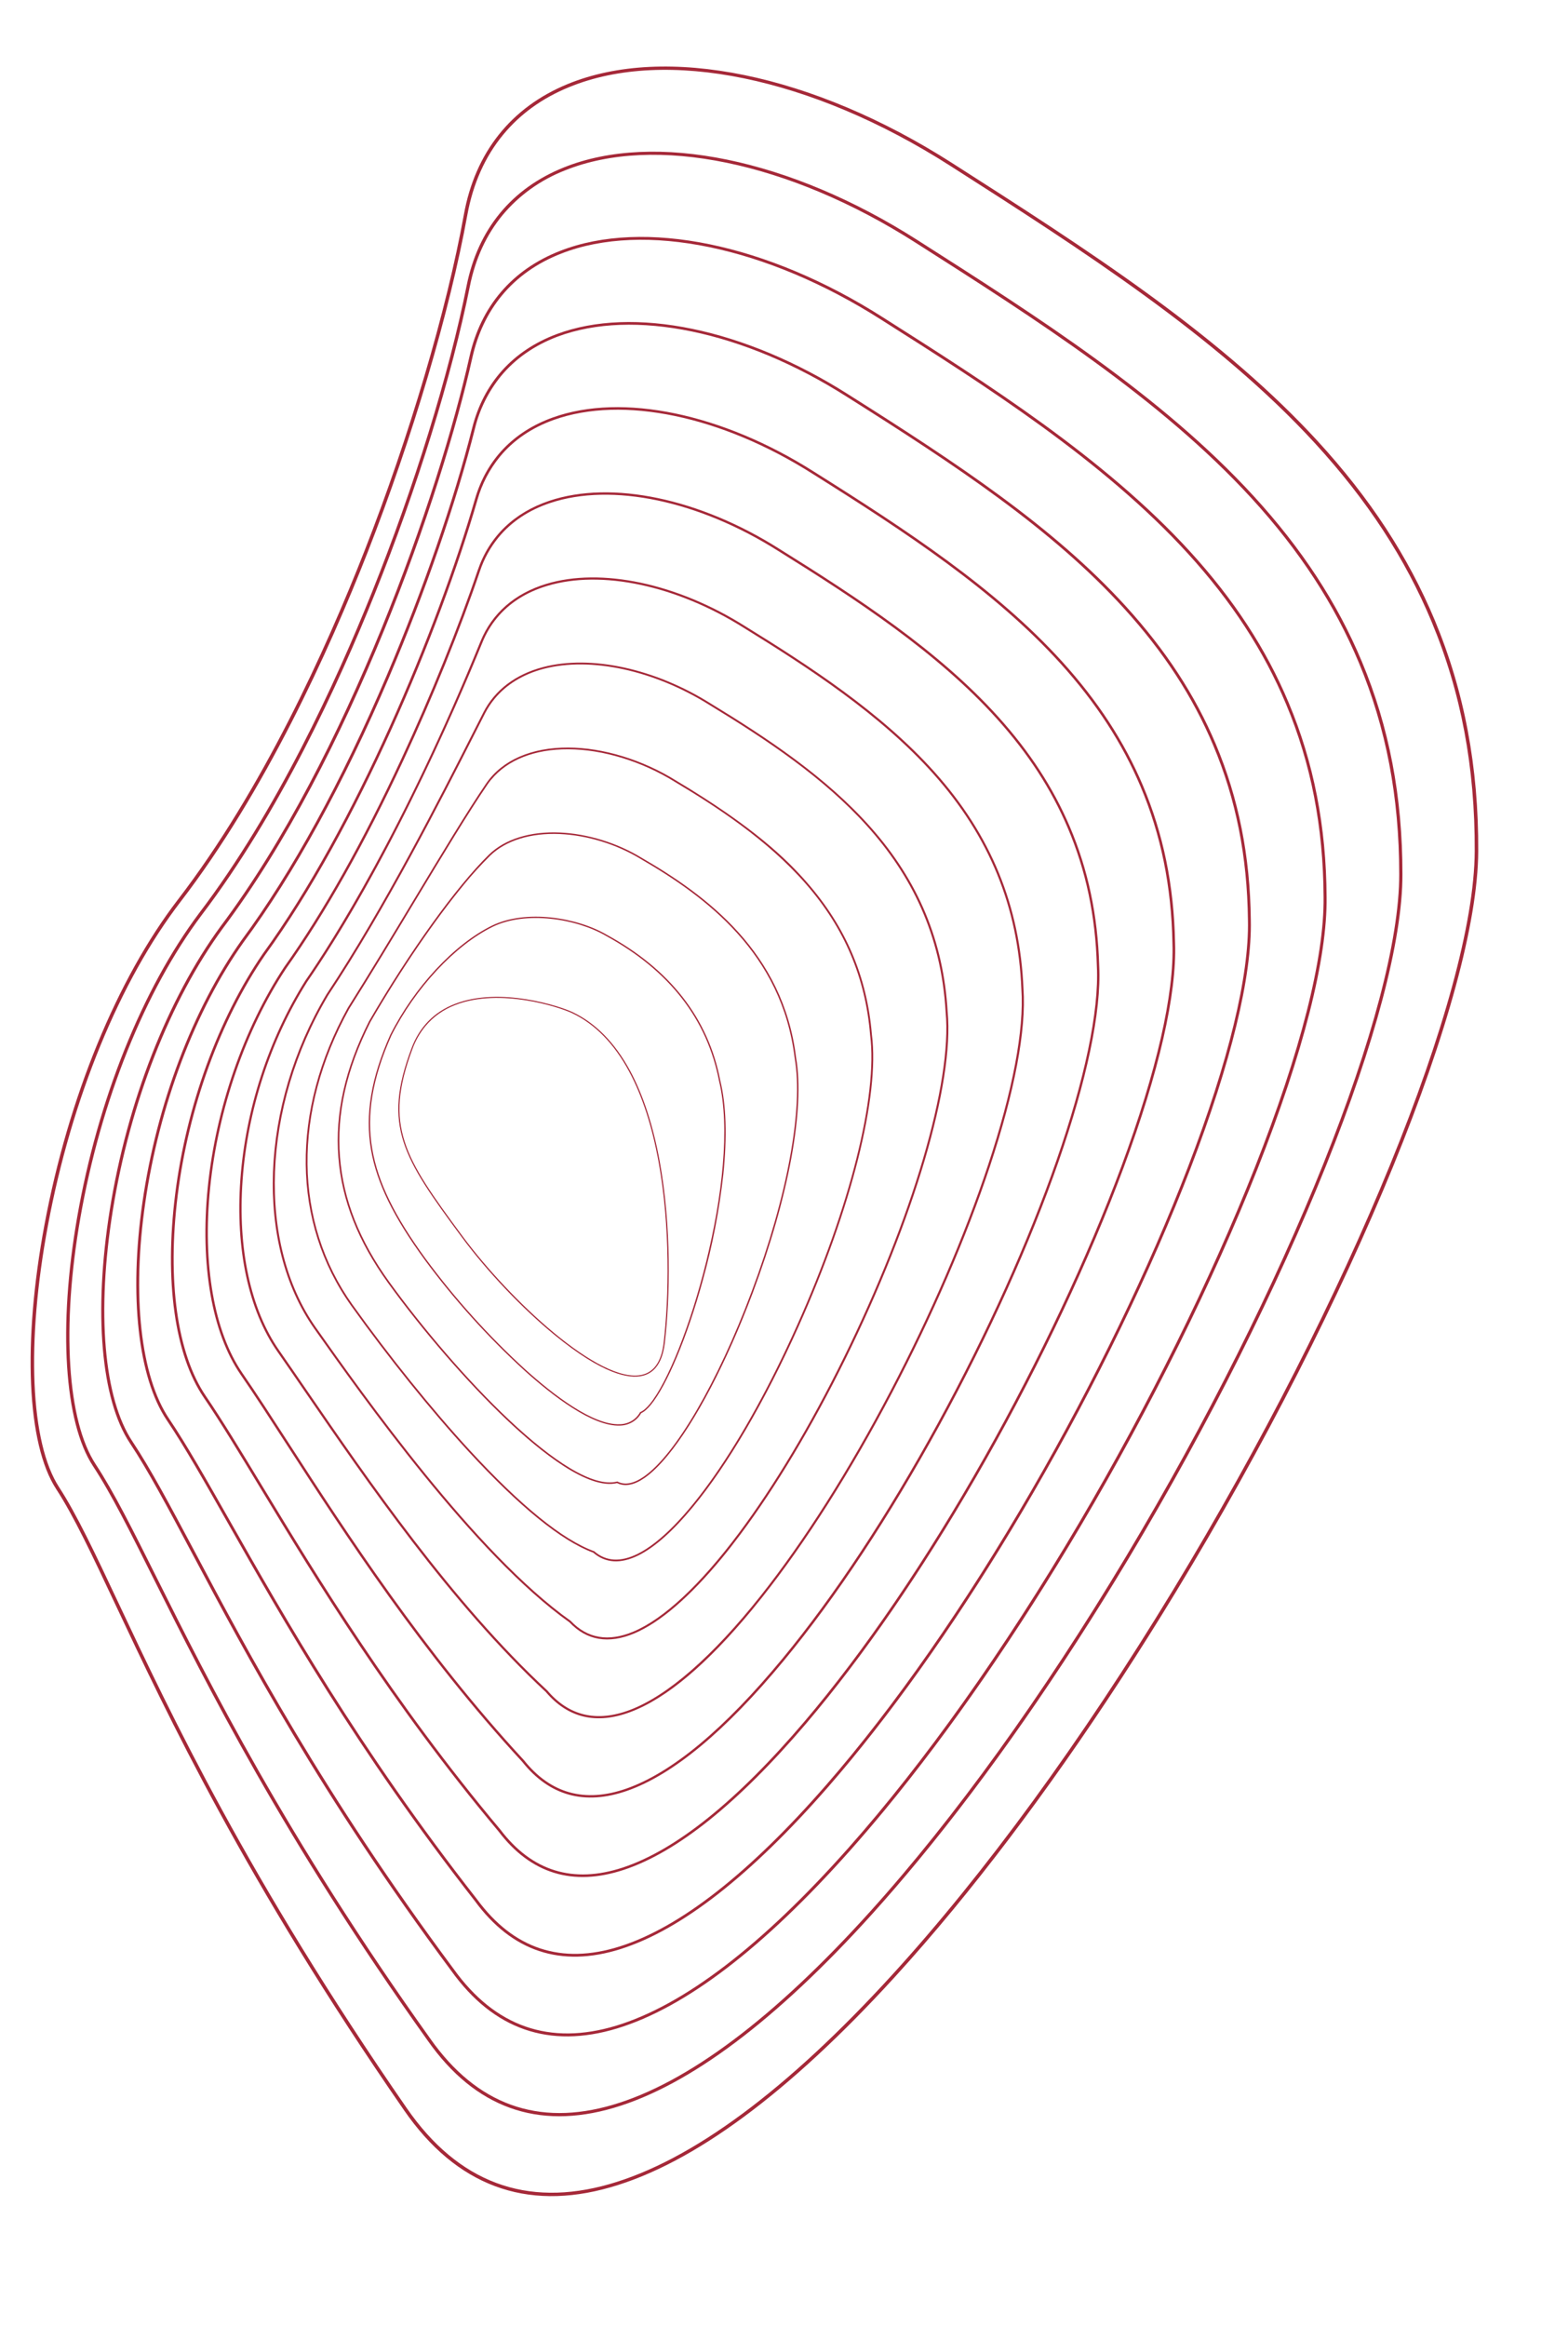 <svg width="871" height="1292" viewBox="0 0 871 1292" fill="none" xmlns="http://www.w3.org/2000/svg">
<mask id="mask0_537_48207" style="mask-type:alpha" maskUnits="userSpaceOnUse" x="0" y="0" width="871" height="1292">
<path d="M0 0L871 0L871 1192C871 1247.23 826.228 1292 771 1292L0 1292L0 0Z" fill="#C4C4C4"/>
</mask>
<g mask="url(#mask0_537_48207)">
<path d="M529.32 1060.34C518.457 1073.5 507.672 1085.94 496.967 1097.66C438.291 1161.87 385.182 1201.12 339.126 1214.31C292.007 1227.81 253.402 1213.4 224.402 1171.49C136.337 1044.25 92.875 951.932 64.12 890.848C51.179 863.337 40.949 841.635 31.175 826.641L32.02 826.147L31.175 826.641C14.939 801.702 12.464 745.465 24.713 679.89C37.908 609.314 64.931 543.521 98.856 499.373C145.655 438.475 180.999 360.576 202.405 305.981C227.333 242.356 248.021 172.469 257.676 119.112C263.919 84.65 283.863 59.598 315.271 46.683C369.706 24.31 451.545 41.1 528.856 90.5C565.5 113.917 603.396 138.127 638.275 163.535C676.846 191.63 707.459 218.211 731.873 244.808C761.033 276.56 782.346 309.161 797.053 344.465C813.475 383.888 821.348 425.787 821.137 472.565C820.773 552.454 751.724 721.538 653.21 883.744C612.916 950.063 570.653 1010.26 529.32 1060.34ZM279.572 74.705C269.519 86.842 262.77 101.901 259.594 119.395C249.905 172.889 229.183 242.874 204.229 306.613C182.781 361.345 147.361 439.413 100.427 500.481C66.638 544.403 39.775 609.921 26.648 680.222C14.483 745.36 16.857 801.087 32.848 825.654C42.672 840.745 52.928 862.519 65.894 890.08C94.615 951.115 138.052 1043.34 226.024 1170.46C254.5 1211.6 292.37 1225.76 338.569 1212.53C384.269 1199.45 437.066 1160.39 495.497 1096.44C546.739 1040.37 600.692 966.481 651.529 882.821C749.882 720.874 818.788 552.171 819.185 472.573C819.396 426.038 811.582 384.374 795.237 345.177C780.623 310.068 759.411 277.652 730.411 246.054C676.001 186.767 600.642 138.581 527.774 92.021C451.004 42.969 369.875 26.236 316.073 48.399C301.18 54.476 288.94 63.352 279.572 74.705Z" fill="#A52838"/>
<path d="M510.287 1032.67C501.693 1043.08 493.159 1052.98 484.683 1062.39C431.262 1121.59 382.908 1157.87 340.959 1170.21C298.552 1182.68 263.749 1170.09 237.52 1132.79C157.43 1020.71 114.23 934.27 85.644 877.094C72.221 850.254 61.619 829.046 51.676 813.979C35.626 789.566 32.247 736.614 42.857 675.781C54.244 610.603 78.953 549.057 110.648 506.883C153.535 450.501 186.455 379.035 206.518 329.02C230.086 270.258 249.295 208.13 259.213 158.569C265.481 127.302 284.15 104.605 313.217 92.945C363.657 72.716 438.949 88.171 509.687 133.323C576.473 175.861 645.522 219.847 696.435 275.437C723.247 304.713 742.896 334.773 756.504 367.334C771.71 403.658 779.051 442.239 779.034 485.279C779.27 559.164 716.725 715.374 626.98 865.143C589.059 928.339 549.221 985.531 510.287 1032.67ZM279.191 119.405C270.237 130.248 264.095 143.51 261.012 158.901C251.069 208.559 231.835 270.792 208.224 329.635C188.128 379.771 155.132 451.366 112.135 507.911C80.6 549.874 56.01 611.145 44.665 676.024C34.106 736.444 37.383 788.927 53.222 812.992C63.233 828.18 73.851 849.404 87.299 876.325C115.868 933.469 159.026 1019.82 239.04 1131.8C264.763 1168.39 298.873 1180.74 340.409 1168.52C381.945 1156.31 430.113 1120.19 483.332 1061.24C530.08 1009.45 579.201 941.326 625.392 864.269C715.036 714.743 777.446 558.897 777.243 485.279C777.243 442.465 769.927 404.103 754.84 367.949C741.324 335.582 721.777 305.643 695.1 276.513C644.314 221.182 575.358 177.261 508.674 134.787C438.433 89.959 363.809 74.545 313.918 94.564C300.313 99.859 288.355 108.413 279.191 119.405V119.405Z" fill="#A52838"/>
<path d="M491.384 1004.96C485.014 1012.67 478.684 1020.06 472.394 1027.14C424.244 1081.36 380.63 1114.64 342.794 1126.12C305.093 1137.54 274.091 1126.78 250.641 1094.09C177.993 996.428 136.761 918.861 106.637 862.219C92.961 836.52 82.14 816.218 72.155 801.216C56.02 776.941 51.881 728.496 60.996 671.571C70.6 611.863 92.995 554.573 122.434 514.398C193.088 420.381 243.857 273.711 260.752 198.094C267.037 170.008 284.472 149.666 311.175 139.26C357.636 121.159 426.355 135.319 490.522 176.214C548.303 212.87 613.795 254.421 661 306.126C685.497 332.934 703.448 360.454 715.908 390.28C729.846 423.504 736.705 458.76 736.9 498.061C737.348 532.087 724.085 584.229 698.599 648.801C674.102 710.84 639.332 781.076 600.668 846.586C565.273 906.618 527.826 960.8 491.384 1004.96ZM278.762 164.109C270.914 173.609 265.407 185.148 262.433 198.402C245.504 274.156 194.634 421.142 123.836 515.345C94.54 555.318 72.256 612.389 62.694 671.822C53.604 728.359 57.676 776.399 73.633 800.326C83.686 815.401 94.507 835.735 108.2 861.475C138.264 918.068 179.488 995.57 252.043 1093.15C275.028 1125.19 305.38 1135.75 342.261 1124.59C379.785 1113.2 423.129 1080.09 471.076 1026.12C513.313 978.586 557.603 916.239 599.165 845.826C637.786 780.38 672.522 710.217 696.977 648.259C722.396 583.841 735.633 531.901 735.227 498.037C735.041 458.938 728.216 423.877 714.362 390.846C701.927 361.206 684.053 333.84 659.716 307.178C612.663 255.634 547.264 214.124 489.576 177.55C425.891 136.954 357.762 122.842 311.851 140.749C298.284 146.024 287.176 153.906 278.762 164.109Z" fill="#A52838"/>
<path d="M472.621 977.195C468.437 982.266 464.269 987.183 460.119 991.946C417.214 1041.14 378.356 1071.46 344.634 1082.09C311.638 1092.48 284.429 1083.5 263.758 1055.38C197.868 971.231 156.696 898.641 126.614 845.616C113.648 822.765 102.455 803.038 92.639 788.489C76.656 764.748 71.613 719.483 79.123 667.413C86.971 613.118 107.059 560.085 134.226 521.908C161.967 484.452 189.81 433.709 214.746 375.149C234.767 328.145 252.092 277.992 262.297 237.55C268.599 212.636 284.801 194.664 309.146 185.505C351.629 169.564 413.785 182.413 471.337 219.036C531.914 257.286 585.377 292.549 625.545 336.754C647.677 361.086 663.972 386.065 675.385 413.14C688.056 443.265 694.434 475.195 694.814 510.766C695.515 542.016 683.959 589.619 661.387 648.414C639.796 704.659 608.895 768.47 574.379 828.049C541.493 884.934 506.563 936.057 472.621 977.195ZM278.263 208.825C271.306 217.402 266.385 227.329 263.843 237.914C253.63 278.421 236.27 328.654 216.225 375.724C191.237 434.372 163.335 485.245 135.535 522.782C108.503 560.756 88.525 613.555 80.711 667.623C73.244 719.337 78.177 764.214 93.982 787.663C103.823 802.228 115.033 822.013 128.017 844.888C158.106 897.88 199.245 970.438 265.051 1054.49C285.325 1082.01 311.883 1090.79 344.136 1080.63C377.571 1070.11 416.184 1039.93 458.894 990.967C496.62 947.701 536.087 891.124 573.01 827.345C607.51 767.75 638.343 704.06 659.884 647.88C682.388 589.263 693.91 541.878 693.209 510.79C692.82 475.405 686.501 443.629 673.881 413.69C662.545 386.777 646.334 361.903 624.328 337.741C584.245 293.674 530.925 258.443 470.433 220.283C413.295 183.927 351.705 171.142 309.696 186.896C296.813 191.776 286.229 199.179 278.263 208.825Z" fill="#A52838"/>
<path d="M454.08 949.36C452.002 951.884 449.924 954.366 447.845 956.804C410.204 1000.98 376.101 1028.33 346.476 1038.1C318.186 1047.43 294.77 1040.23 276.878 1016.7C216.8 945.095 175.154 876.413 144.743 826.261C132.689 806.371 122.273 789.201 113.108 775.785C97.058 752.19 91.271 711.173 97.26 663.262C103.376 614.348 121.15 565.563 146.019 529.417C197.126 459.173 242.919 349.353 263.835 277.046C270.154 255.287 285.14 239.622 307.162 231.732C345.657 217.977 401.224 229.523 452.187 261.866C503.936 294.386 553.447 326.899 590.125 367.422C609.909 389.269 624.54 411.716 634.846 436.039C646.301 463.066 652.146 491.678 652.738 523.51C653.743 551.953 643.885 595.017 624.236 647.993C605.525 698.461 578.51 755.847 548.15 809.568C517.79 863.288 485.445 911.369 454.08 949.36ZM277.68 253.556C271.919 260.626 267.696 268.732 265.263 277.394C244.271 349.847 198.435 459.845 147.235 530.218C122.501 566.162 104.821 614.72 98.739 663.432C92.825 711.019 98.485 751.688 114.358 775.008C123.54 788.456 133.964 805.643 146.027 825.549C176.438 875.661 218.025 944.286 278.061 1015.84C295.538 1038.84 318.397 1045.87 346.003 1036.77C375.358 1027.06 409.232 999.884 446.705 955.906C479.92 916.904 514.563 866.088 546.849 808.936C577.176 755.272 604.157 697.959 622.876 647.556C642.432 594.709 652.282 551.823 651.259 523.543C650.677 491.88 644.856 463.438 633.52 436.573C623.273 412.395 608.727 390.079 589.053 368.344C552.484 327.967 503.083 295.519 451.41 263.071C400.844 230.972 345.817 219.482 307.72 233.084C295.31 237.502 285.216 244.428 277.68 253.556Z" fill="#A52838"/>
<path d="M435.823 921.443L435.595 921.726C403.216 960.906 373.862 985.286 348.359 994.203C324.706 1002.45 305.116 997.003 290.004 978.02C234.378 917.931 191.169 851.264 159.66 802.576C149.785 787.339 141.262 774.174 133.6 763.088C117.685 739.962 111.045 702.069 115.404 659.118C119.814 615.537 135.298 571.008 157.802 536.934C179.579 506.331 201.5 467.426 222.974 421.28C239.134 386.558 254.592 348.382 265.38 316.525C271.715 297.914 285.501 284.579 305.235 277.984C339.725 266.445 388.721 276.697 433.01 304.743C476.396 331.777 521.523 361.247 554.653 398.081C572.097 417.452 585.064 437.358 594.263 458.938C604.468 482.865 609.815 508.152 610.601 536.254C613.186 587.078 577.529 689.535 521.903 791.191C494.313 841.642 464.528 886.697 435.823 921.443ZM276.961 298.31C272.403 303.878 268.919 310.181 266.672 316.921C255.868 348.819 240.392 387.044 224.215 421.797C202.708 468.033 180.745 507.003 158.951 537.646C136.531 571.534 121.148 615.86 116.756 659.232C112.431 701.891 118.986 739.477 134.732 762.352C142.402 773.454 150.934 786.627 160.817 801.88C192.318 850.519 235.467 917.138 291.06 977.178C305.792 995.708 324.909 1001.01 347.894 992.973C373.16 984.145 402.304 959.902 434.531 920.917L434.759 920.642C463.413 885.928 493.122 840.971 520.703 790.584C576.253 689.122 611.851 586.932 609.274 536.327C608.489 508.378 603.184 483.238 593.038 459.456C583.881 438.005 570.999 418.189 553.657 398.955C520.61 362.251 475.569 332.837 432.267 305.86C388.298 278.032 339.793 267.829 305.682 279.238C293.78 283.187 284.099 289.668 276.961 298.31Z" fill="#A52838"/>
<path d="M417.865 893.575C392.929 923.797 370.213 942.934 350.286 950.419C331.347 957.556 315.491 953.833 303.158 939.333C250.184 890.168 203.334 821.963 169.089 772.143C163.725 764.326 158.656 756.946 154.044 750.352C137.994 727.347 130.72 693.459 133.5 654.951C136.338 616.111 149.144 576.866 169.595 544.418C184.623 522.684 224.166 460.847 266.927 355.987C273.296 340.476 285.9 329.463 303.394 324.155C333.898 314.882 376.22 323.863 413.844 347.572C449.324 369.46 489.643 395.588 519.251 428.715C550.558 463.736 566.675 503.07 568.534 548.974C570.139 571.833 563.702 605.859 549.949 647.345C536.814 686.856 518.069 730.244 495.742 772.766C472.681 816.728 447.676 856.11 423.432 886.68C421.551 889.059 419.696 891.357 417.865 893.575ZM276.041 343.097C272.714 347.143 270.032 351.64 268.084 356.44C261.242 373.223 246.965 407.014 228.212 444.85C208.538 484.54 189.168 518.29 170.643 545.082C150.31 577.327 137.563 616.378 134.775 655.032C132.013 693.281 139.235 726.902 155.117 749.704C159.72 756.291 164.797 763.679 170.161 771.495C204.348 821.259 251.155 889.432 304.045 938.483L304.095 938.532C316.074 952.628 331.44 956.245 349.864 949.31C370.746 941.437 395.834 919.557 422.444 886.025C446.646 855.519 471.608 816.194 494.627 772.296C516.928 729.783 535.648 686.46 548.767 647.005C562.502 605.664 568.922 571.752 567.351 549.055C565.501 503.418 549.485 464.319 518.356 429.516C488.849 396.502 448.614 370.447 413.211 348.6C375.899 325.077 333.974 316.16 303.817 325.32C292.21 328.824 282.833 334.844 276.041 343.097Z" fill="#A52838"/>
<path d="M400.979 865.035C383.239 886.495 366.623 900.817 352.33 906.821C338.037 912.825 325.873 910.762 316.302 900.663C263.303 863.085 201.121 775.177 174.563 737.64C141.457 690.708 144.262 614.315 181.388 551.96C213.201 504.13 244.33 442.933 262.931 406.374C264.908 402.49 266.758 398.849 268.481 395.491C274.884 383.038 286.381 374.339 301.722 370.326C328.187 363.399 363.81 371.135 394.643 390.458C426.304 409.732 459.021 431.426 483.789 459.407C510.246 489.266 524.185 522.733 526.415 561.735C530.174 601.23 507.831 676.928 469.555 754.56C451.14 791.887 430.984 825.54 411.268 851.886C407.816 856.52 404.386 860.903 400.979 865.035ZM274.783 387.925C272.727 390.418 270.951 393.111 269.486 395.96L263.945 406.86C245.36 443.442 214.189 504.672 182.351 552.51C145.444 614.509 142.648 690.393 175.492 737.001C202.034 774.546 264.164 862.381 317.02 899.83L317.062 899.87C326.27 909.621 337.97 911.619 351.84 905.801C368.684 898.729 388.916 879.859 410.339 851.231C430.013 824.933 450.126 791.353 468.516 754.066C506.732 676.596 529.008 601.133 525.274 561.783C520.274 475.202 457.695 430.083 394.027 391.332C363.422 372.155 328.137 364.492 301.95 371.337C290.571 374.356 281.304 380.012 274.783 387.925Z" fill="#A52838"/>
<path d="M384.987 836.529C374.166 849.646 363.869 858.927 354.687 863.474C344.803 868.378 336.33 867.876 329.488 861.969C311.934 855.496 288.585 836.586 260.092 805.635C239.337 783.083 215.625 753.654 195.047 724.888C162.077 678.741 161.376 616.864 193.18 559.47C205.361 540.139 217.678 519.731 229.572 500.004C244.971 474.483 259.509 450.386 270.035 434.963C278.947 422.016 295.141 414.928 315.651 415.009C335.08 415.074 356.891 421.749 375.518 433.312C418.71 459.092 437.184 477.185 448.402 490.067C469.943 514.755 481.702 542.364 484.346 574.48C488.705 608.465 473.103 670.528 443.629 736.313C424.775 778.366 404.087 813.427 384.987 836.529ZM272.907 432.754C272.189 433.62 271.513 434.518 270.88 435.44C260.363 450.815 245.833 474.928 230.442 500.433C218.539 520.217 206.257 540.624 194.05 559.947C162.448 616.993 163.116 678.474 195.866 724.378C216.436 753.112 240.114 782.509 260.844 805.028C289.278 835.914 312.525 854.792 329.927 861.136L330.02 861.136L330.088 861.2C336.601 866.865 344.719 867.334 354.222 862.625C379.37 850.139 413.269 801.589 442.683 735.917C472.097 670.245 487.674 608.457 483.332 574.577C480.697 542.647 469.014 515.216 447.608 490.69C426.202 466.164 397.599 447.635 374.96 434.129C356.494 422.664 334.869 416.045 315.634 415.98C296.965 415.899 281.946 421.854 272.907 432.802L272.907 432.754Z" fill="#A52838"/>
<path d="M370.822 808.126C366.344 813.548 362.053 817.739 358.058 820.49C352.22 824.536 347.076 825.475 342.768 823.363C326.76 827.198 300.463 806.241 281.194 787.945C259.468 767.32 234.919 738.999 215.524 712.207C198.849 689.122 189.835 666.319 187.952 642.489C186.026 618.158 191.593 593.454 204.973 566.978C227.325 528.47 253.478 492.146 271.623 474.425C280.502 465.832 294.431 461.479 310.896 462.183C326.287 462.83 342.844 467.928 356.334 476.165C392.591 497.139 435.115 528.712 442.228 587.215C447.169 615.536 438.19 664.288 418.203 717.605C403.589 756.558 386.187 789.556 370.822 808.126ZM257.626 491.207C241.576 510.676 222.586 538.406 205.776 567.374C192.479 593.689 186.938 618.247 188.881 642.425C190.756 666.101 199.719 688.766 216.301 711.722C252.558 761.809 315.761 829.294 342.759 822.505L342.928 822.456L343.08 822.537C347.093 824.585 351.975 823.662 357.593 819.802C375.113 807.73 398.597 767.498 417.418 717.313C437.354 664.135 446.325 615.544 441.408 587.337C434.329 529.174 392.008 497.762 355.92 476.885C342.556 468.721 326.152 463.671 310.912 463.024C294.719 462.344 281.009 466.601 272.308 475.024C267.118 480.17 262.212 485.572 257.609 491.207L257.626 491.207Z" fill="#A52838"/>
<path d="M361.555 779.887C359.629 782.225 357.813 783.811 356.157 784.539C355.017 786.587 353.327 788.307 351.261 789.52C349.196 790.733 346.83 791.397 344.407 791.442C329.295 792.113 307.069 775.064 291.078 760.637C270.719 741.995 252.275 721.523 236.001 699.504C218.515 675.593 209.29 656.739 206.089 638.355C202.71 618.749 206.089 598.463 216.766 574.512C230.13 548.011 252.296 524.19 273.237 513.897C292.092 504.689 320.543 509.269 337.159 519.019C372.3 538.196 393.487 565.425 400.126 599.936C403.404 613.384 403.961 630.87 401.816 651.909C399.602 671.788 395.789 691.474 390.412 710.792C381.669 742.584 370.417 769.133 361.555 779.887ZM355.642 783.933L355.76 783.884C357.365 783.212 359.139 781.675 361.015 779.393C380.528 755.765 412.096 652.135 399.4 600.081C392.777 565.781 371.718 538.755 336.771 519.658C320.332 510.013 292.21 505.465 273.601 514.56C252.786 524.821 230.755 548.465 217.459 574.795C206.832 598.633 203.462 618.757 206.849 638.218C210.034 656.489 219.216 675.253 236.626 699.067C252.863 721.044 271.264 741.477 291.577 760.086C307.458 774.409 329.497 791.345 344.339 790.689C346.652 790.644 348.91 790.004 350.876 788.837C352.842 787.67 354.444 786.018 355.515 784.054L355.642 783.933Z" fill="#A52838"/>
<path d="M364.36 759.163C362.517 761.45 359.926 763.077 357.002 763.783C349.551 765.628 335.039 763.184 308.066 741.126C289.997 726.327 270.711 706.017 256.477 686.791C239.65 664.069 229.091 649.197 224.234 634.195C219.216 618.691 220.466 603.576 228.559 582.004C233.011 570.109 241.154 561.774 252.752 557.316C277.833 547.606 311.082 558.619 317.975 561.863C330.84 567.932 341.628 578.929 350.075 594.57C357.314 608.026 362.831 624.938 366.48 644.835C373.06 680.811 372.249 720.477 369.301 745.601C368.583 751.516 366.936 756.048 364.36 759.163ZM236.254 569.761C233.197 573.513 230.803 577.72 229.167 582.214C221.133 603.649 219.875 618.626 224.859 634.001C229.682 648.889 240.225 663.73 257.01 686.402C282.96 721.448 333.45 768.938 356.841 763.176C363.481 761.558 367.451 755.594 368.626 745.52C371.574 720.436 372.376 680.843 365.813 644.941C362.18 625.1 356.681 608.245 349.467 594.845C341.121 579.341 330.435 568.426 317.688 562.422C310.854 559.185 277.849 548.261 252.997 557.89C246.422 560.366 240.647 564.461 236.254 569.761V569.761Z" fill="#A52838"/>
</g>
</svg>
